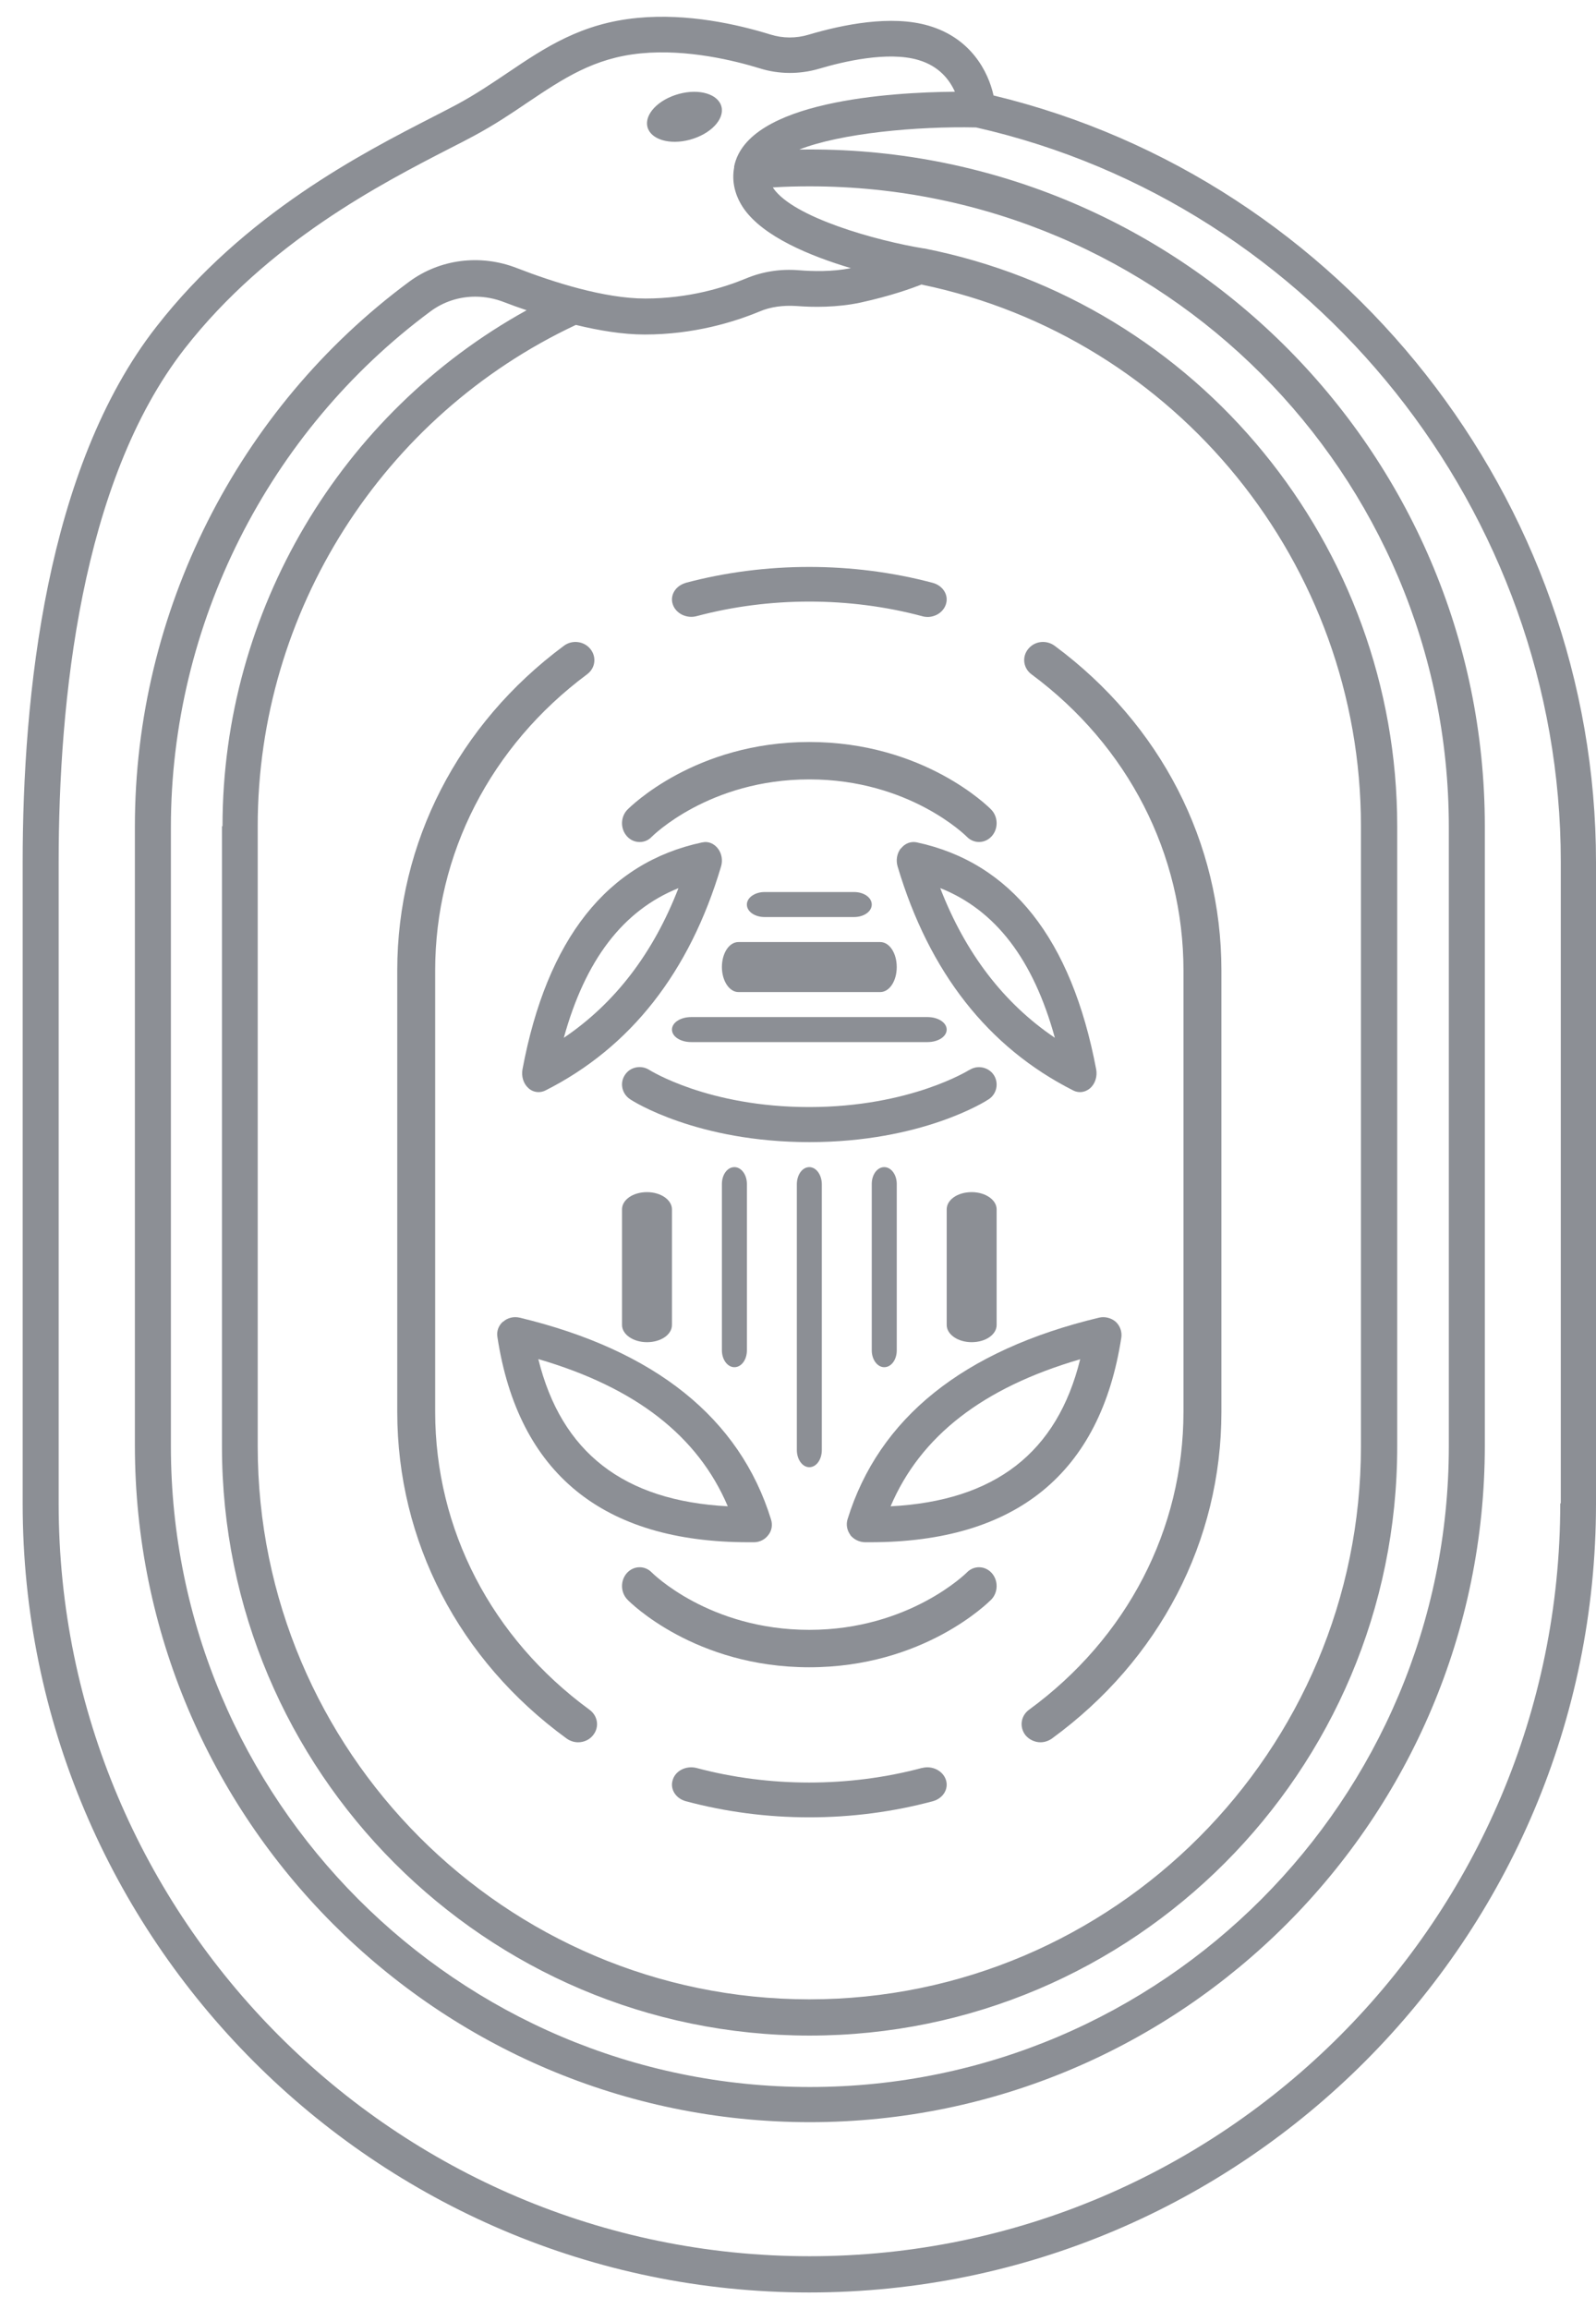 <?xml version="1.0" encoding="UTF-8" standalone="no"?> <svg xmlns="http://www.w3.org/2000/svg" xmlns:xlink="http://www.w3.org/1999/xlink" xmlns:serif="http://www.serif.com/" width="100%" height="100%" viewBox="0 0 65 94" version="1.1" xml:space="preserve" style="fill-rule:evenodd;clip-rule:evenodd;stroke-linejoin:round;stroke-miterlimit:2;"><path d="M9.04,33.631l0,25.255c0,13.223 10.737,23.974 23.932,23.974c13.195,-0 23.932,-10.751 23.932,-23.974l-0,-25.255c-0,-11.423 -8.107,-21.316 -19.264,-23.518l-0.022,-0c-1.929,-0.315 -5.304,-1.259 -6.123,-2.452c0,-0.011 -0.011,-0.022 -0.021,-0.032c0.506,-0.033 1.002,-0.044 1.509,-0.044c14.348,0 26.023,11.694 26.023,26.079l0,25.211c0,14.384 -11.675,26.079 -26.023,26.079c-14.348,-0.001 -26.023,-11.695 -26.023,-26.079l-0,-25.211c-0,-8.234 3.956,-16.088 10.575,-20.991c0.528,-0.391 1.164,-0.597 1.822,-0.597c0.399,0 0.798,0.076 1.186,0.228c0.28,0.109 0.582,0.217 0.905,0.325c-7.578,4.188 -12.386,12.237 -12.386,21.002l-0.022,0Zm28.514,-22.043c10.37,2.159 17.873,11.391 17.873,22.033l-0,25.254c-0,12.41 -10.079,22.51 -22.466,22.51c-12.386,-0.001 -22.465,-10.1 -22.465,-22.51l-0,-25.255c-0,-8.721 5.077,-16.695 12.957,-20.394c0.938,0.228 1.908,0.391 2.803,0.391c2.005,-0 3.644,-0.51 4.668,-0.933c0.453,-0.196 0.97,-0.261 1.509,-0.228c0.668,0.054 1.66,0.065 2.62,-0.141c1.239,-0.271 2.102,-0.586 2.49,-0.738l0.011,0.011Zm25.99,49.619c0,16.89 -13.712,30.635 -30.572,30.635c-16.86,0 -30.583,-13.734 -30.583,-30.635l-0,-26.111c-0,-6.531 0.895,-15.469 5.131,-20.904c3.396,-4.35 8.031,-6.726 10.791,-8.147c0.367,-0.185 0.701,-0.358 1.003,-0.521c0.808,-0.434 1.509,-0.9 2.177,-1.356c1.445,-0.965 2.695,-1.812 4.614,-1.996c1.897,-0.184 3.838,0.304 4.83,0.608c0.787,0.249 1.627,0.249 2.414,0.021c0.981,-0.293 2.814,-0.727 4.054,-0.358c0.851,0.25 1.272,0.814 1.487,1.291c-2.587,0.022 -8.441,0.369 -8.99,3.038l-0,0.043c-0.108,0.575 0.032,1.15 0.388,1.671c0.808,1.16 2.727,1.941 4.366,2.43c-0.766,0.151 -1.553,0.13 -2.102,0.086c-0.766,-0.065 -1.51,0.055 -2.178,0.337c-0.895,0.369 -2.328,0.813 -4.096,0.813c-1.671,0 -3.763,-0.672 -5.218,-1.236c-1.498,-0.586 -3.148,-0.369 -4.398,0.553c-6.996,5.174 -11.168,13.462 -11.168,22.162l-0,25.211c-0,15.188 12.332,27.543 27.489,27.543c15.157,0 27.489,-12.355 27.489,-27.543l0,-25.211c0,-15.328 -12.57,-27.792 -27.92,-27.543c1.681,-0.662 4.786,-0.954 7.201,-0.9c13.798,3.124 23.813,15.675 23.813,29.886l0,26.111l-0.022,0.022Zm-23.08,-57.321c-0.215,-0.976 -0.927,-2.343 -2.652,-2.842c-1.52,-0.445 -3.492,-0.044 -4.883,0.369c-0.507,0.152 -1.046,0.152 -1.563,-0.011c-1.337,-0.412 -3.353,-0.868 -5.401,-0.673c-2.285,0.217 -3.751,1.194 -5.293,2.235c-0.647,0.434 -1.304,0.879 -2.048,1.28c-0.291,0.152 -0.615,0.325 -0.981,0.51c-2.878,1.475 -7.686,3.938 -11.276,8.548c-4.495,5.75 -5.444,15.025 -5.444,21.794l-0,26.111c-0,17.704 14.37,32.11 32.038,32.11c17.669,0 32.039,-14.406 32.039,-32.11l-0,-26.111c-0,-14.743 -10.295,-27.782 -24.536,-31.21Z" style="fill:#8c8f95;fill-rule:nonzero;"></path><path d="M28.101,5.686c0.833,-0.226 1.408,-0.823 1.283,-1.338c-0.124,-0.515 -0.9,-0.752 -1.733,-0.525c-0.834,0.226 -1.409,0.823 -1.284,1.338c0.125,0.515 0.9,0.752 1.734,0.525Z" style="fill:#8c8f95;fill-rule:nonzero;"></path><path d="M17.723,57.485l-0,-17.977c-0,-4.747 2.258,-9.136 6.184,-12.058c0.341,-0.25 0.398,-0.706 0.137,-1.032c-0.262,-0.326 -0.75,-0.38 -1.079,-0.13c-4.312,3.194 -6.786,8.017 -6.786,13.209l0,17.977c0,5.258 2.508,10.102 6.9,13.296c0.136,0.098 0.306,0.152 0.465,0.152c0.227,0 0.465,-0.098 0.613,-0.293c0.261,-0.326 0.193,-0.782 -0.148,-1.032c-3.994,-2.922 -6.286,-7.343 -6.286,-12.134l-0,0.022Z" style="fill:#8c8f95;fill-rule:nonzero;"></path><path d="M37.545,71.967c-2.964,0.791 -6.215,0.791 -9.179,-0c-0.414,-0.104 -0.85,0.104 -0.965,0.479c-0.127,0.374 0.115,0.76 0.528,0.874c1.632,0.437 3.32,0.656 5.032,0.656c1.712,0 3.401,-0.219 5.032,-0.656c0.414,-0.114 0.655,-0.499 0.529,-0.874c-0.127,-0.375 -0.563,-0.583 -0.965,-0.479l-0.012,-0Z" style="fill:#8c8f95;fill-rule:nonzero;"></path><path d="M27.93,23.727c-0.414,0.115 -0.656,0.5 -0.529,0.876c0.126,0.375 0.563,0.584 0.966,0.479c2.967,-0.792 6.222,-0.792 9.189,0c0.069,0.021 0.149,0.032 0.218,0.032c0.334,-0 0.644,-0.198 0.748,-0.511c0.126,-0.376 -0.115,-0.761 -0.529,-0.876c-3.255,-0.866 -6.82,-0.866 -10.075,-0l0.012,-0Z" style="fill:#8c8f95;fill-rule:nonzero;"></path><path d="M48.199,39.486l0,17.977c0,4.791 -2.293,9.212 -6.29,12.134c-0.341,0.25 -0.398,0.706 -0.148,1.032c0.148,0.184 0.386,0.293 0.613,0.293c0.159,0 0.33,-0.054 0.466,-0.152c4.383,-3.194 6.904,-8.038 6.904,-13.296l-0,-17.977c-0,-5.203 -2.476,-10.015 -6.791,-13.209c-0.34,-0.25 -0.817,-0.196 -1.078,0.13c-0.261,0.315 -0.205,0.782 0.136,1.032c3.929,2.911 6.188,7.311 6.188,12.058l0,-0.022Z" style="fill:#8c8f95;fill-rule:nonzero;"></path><path d="M32.453,48.21l-0,10.814c-0,0.381 0.224,0.7 0.508,0.7c0.284,0 0.509,-0.309 0.509,-0.7l-0,-10.814c-0,-0.382 -0.225,-0.701 -0.509,-0.701c-0.284,0 -0.508,0.309 -0.508,0.701Z" style="fill:#8c8f95;fill-rule:nonzero;"></path><path d="M30.419,54.969l-0,-6.776c-0,-0.372 -0.225,-0.684 -0.509,-0.684c-0.284,0 -0.509,0.302 -0.509,0.684l0,6.776c0,0.372 0.225,0.684 0.509,0.684c0.284,-0 0.509,-0.302 0.509,-0.684Z" style="fill:#8c8f95;fill-rule:nonzero;"></path><path d="M27.367,53.933l0,-4.705c0,-0.381 -0.448,-0.701 -1.017,-0.701c-0.568,0 -1.017,0.309 -1.017,0.701l-0,4.705c-0,0.382 0.449,0.702 1.017,0.702c0.569,-0 1.017,-0.31 1.017,-0.702Z" style="fill:#8c8f95;fill-rule:nonzero;"></path><path d="M39.377,64.01c0,-0.001 -2.332,2.335 -6.416,2.335c-4.084,0 -6.394,-2.313 -6.416,-2.335c-0.284,-0.294 -0.738,-0.283 -1.013,0.022c-0.274,0.305 -0.263,0.79 0.022,1.083c0.105,0.113 2.754,2.753 7.407,2.753c4.654,0 7.292,-2.64 7.408,-2.753c0.285,-0.293 0.295,-0.778 0.021,-1.083c-0.274,-0.305 -0.728,-0.316 -1.013,-0.023Z" style="fill:#8c8f95;fill-rule:nonzero;"></path><path d="M25.554,32.956c-0.286,0.293 -0.296,0.778 -0.022,1.083c0.137,0.157 0.327,0.236 0.517,0.236c0.18,0.001 0.359,-0.067 0.496,-0.214c0.021,-0.022 2.332,-2.335 6.416,-2.335c4.084,0 6.395,2.313 6.416,2.335c0.285,0.293 0.739,0.282 1.013,-0.022c0.274,-0.305 0.264,-0.79 -0.021,-1.083c-0.106,-0.113 -2.754,-2.752 -7.408,-2.752c-4.653,-0 -7.291,2.639 -7.407,2.752Z" style="fill:#8c8f95;fill-rule:nonzero;"></path><path d="M39.475,43.553c-0,-0 -2.395,1.511 -6.521,1.511c-4.125,0 -6.488,-1.501 -6.509,-1.511c-0.328,-0.212 -0.781,-0.127 -0.992,0.201c-0.222,0.327 -0.127,0.771 0.211,0.993c0.105,0.074 2.722,1.744 7.301,1.744c4.579,-0 7.196,-1.67 7.301,-1.744c0.327,-0.211 0.422,-0.655 0.211,-0.983c-0.211,-0.327 -0.665,-0.423 -0.992,-0.211l-0.01,-0Z" style="fill:#8c8f95;fill-rule:nonzero;"></path><path d="M29.64,61.315c-4.244,-0.223 -6.78,-2.195 -7.716,-5.992c3.961,1.156 6.497,3.128 7.716,5.992Zm-9.153,-7.519c-0.185,0.159 -0.272,0.403 -0.228,0.636c0.849,5.536 4.288,8.346 10.219,8.346l0.229,0c0.228,0 0.446,-0.106 0.587,-0.297c0.142,-0.18 0.175,-0.413 0.109,-0.625c-1.273,-4.126 -4.723,-6.894 -10.241,-8.22c-0.24,-0.053 -0.49,0 -0.675,0.17l0,-0.01Z" style="fill:#8c8f95;fill-rule:nonzero;"></path><path d="M43.992,55.33c-0.937,3.804 -3.474,5.764 -7.721,5.986c1.219,-2.86 3.757,-4.831 7.721,-5.986Zm-9.366,7.152c0.142,0.18 0.36,0.286 0.588,0.296l0.229,0c5.935,0 9.376,-2.807 10.226,-8.338c0.032,-0.233 -0.055,-0.476 -0.229,-0.635c-0.185,-0.159 -0.436,-0.223 -0.675,-0.17c-5.532,1.324 -8.974,4.09 -10.248,8.211c-0.065,0.212 -0.022,0.445 0.109,0.625l0,0.011Z" style="fill:#8c8f95;fill-rule:nonzero;"></path><path d="M22.962,42.245c0.877,-3.175 2.413,-5.183 4.669,-6.092c-1.024,2.648 -2.59,4.69 -4.669,6.092Zm5.634,-7.954c-3.861,0.819 -6.323,3.926 -7.318,9.244c-0.049,0.281 0.039,0.572 0.236,0.752c0.119,0.112 0.266,0.168 0.424,0.168c0.089,0 0.187,-0.022 0.276,-0.067c3.467,-1.75 5.87,-4.813 7.15,-9.11c0.079,-0.258 0.03,-0.538 -0.128,-0.74c-0.157,-0.202 -0.394,-0.303 -0.63,-0.247l-0.01,-0Z" style="fill:#8c8f95;fill-rule:nonzero;"></path><path d="M36.522,54.969l-0,-6.776c-0,-0.372 -0.225,-0.684 -0.509,-0.684c-0.284,0 -0.509,0.302 -0.509,0.684l0,6.776c0,0.372 0.225,0.684 0.509,0.684c0.284,-0 0.509,-0.302 0.509,-0.684Z" style="fill:#8c8f95;fill-rule:nonzero;"></path><path d="M40.59,53.933l-0,-4.705c-0,-0.381 -0.449,-0.701 -1.017,-0.701c-0.569,0 -1.017,0.309 -1.017,0.701l-0,4.705c-0,0.382 0.448,0.702 1.017,0.702c0.568,-0 1.017,-0.31 1.017,-0.702Z" style="fill:#8c8f95;fill-rule:nonzero;"></path><path d="M42.961,42.244c-2.079,-1.403 -3.645,-3.445 -4.669,-6.094c2.255,0.898 3.792,2.907 4.669,6.094Zm-6.274,-7.71c-0.158,0.202 -0.207,0.482 -0.129,0.74c1.281,4.299 3.684,7.363 7.151,9.114c0.089,0.045 0.177,0.067 0.276,0.067c0.148,0 0.295,-0.056 0.423,-0.168c0.197,-0.18 0.286,-0.472 0.237,-0.752c-1.005,-5.32 -3.467,-8.429 -7.318,-9.248c-0.237,-0.045 -0.473,0.045 -0.631,0.247l-0.01,-0Z" style="fill:#8c8f95;fill-rule:nonzero;"></path><path d="M34.782,37.329c0.403,0 0.722,-0.224 0.722,-0.509c-0,-0.284 -0.319,-0.509 -0.722,-0.509l-3.642,0c-0.392,0 -0.722,0.225 -0.722,0.509c0,0.285 0.319,0.509 0.722,0.509l3.642,0Z" style="fill:#8c8f95;fill-rule:nonzero;"></path><path d="M29.401,39.365c0,0.554 0.297,1.018 0.673,1.018l5.775,0c0.375,0 0.672,-0.449 0.672,-1.018c0,-0.569 -0.297,-1.018 -0.672,-1.018l-5.775,0c-0.376,0 -0.673,0.449 -0.673,1.018Z" style="fill:#8c8f95;fill-rule:nonzero;"></path><path d="M37.773,41.401l-9.624,0c-0.437,0 -0.782,0.225 -0.782,0.509c0,0.285 0.345,0.509 0.782,0.509l9.624,0c0.437,0 0.782,-0.224 0.782,-0.509c0,-0.284 -0.345,-0.509 -0.782,-0.509Z" style="fill:#8c8f95;fill-rule:nonzero;"></path></svg> 
